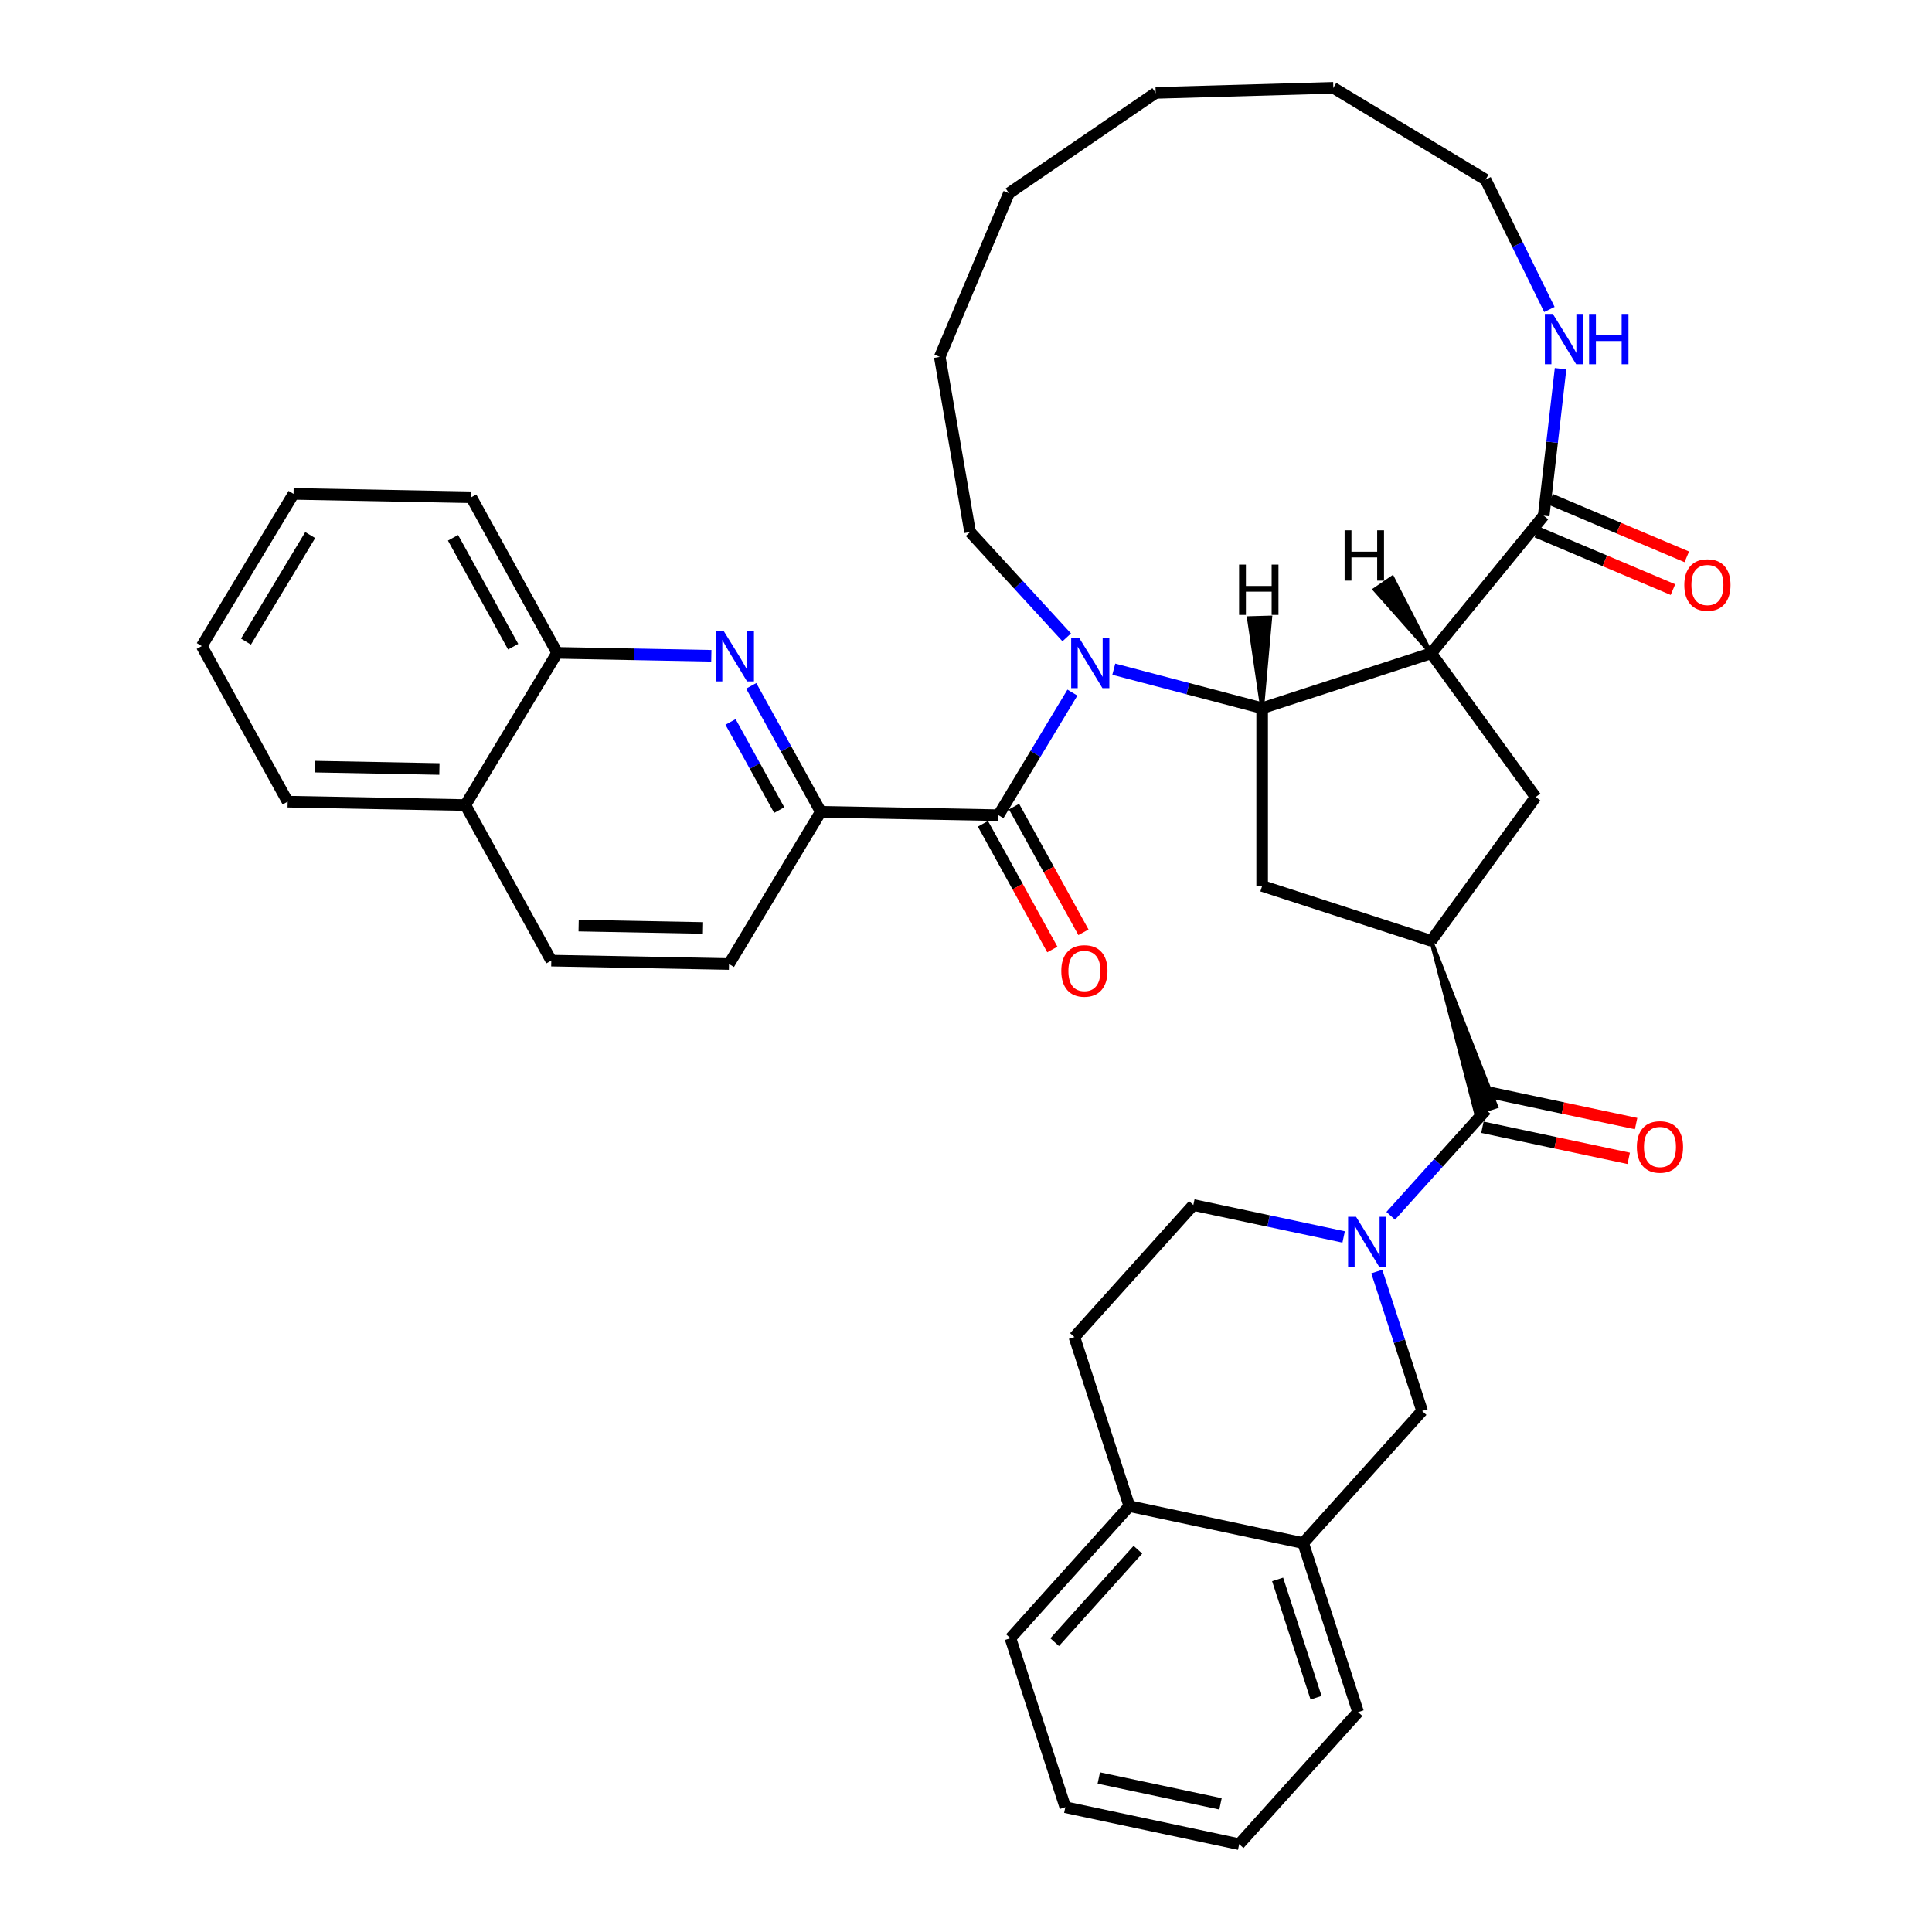 <?xml version='1.0' encoding='iso-8859-1'?>
<svg version='1.1' baseProfile='full'
              xmlns='http://www.w3.org/2000/svg'
                      xmlns:rdkit='http://www.rdkit.org/xml'
                      xmlns:xlink='http://www.w3.org/1999/xlink'
                  xml:space='preserve'
width='1000px' height='1000px' viewBox='0 0 1000 1000'>
<!-- END OF HEADER -->
<rect style='opacity:1.0;fill:#FFFFFF;stroke:none' width='1000' height='1000' x='0' y='0'> </rect>
<path class='bond-0' d='M 576.497,346.369 L 614.893,356.462' style='fill:none;fill-rule:evenodd;stroke:#0000FF;stroke-width:6px;stroke-linecap:butt;stroke-linejoin:miter;stroke-opacity:1' />
<path class='bond-0' d='M 614.893,356.462 L 653.289,366.554' style='fill:none;fill-rule:evenodd;stroke:#000000;stroke-width:6px;stroke-linecap:butt;stroke-linejoin:miter;stroke-opacity:1' />
<path class='bond-2' d='M 555.075,358.494 L 535.943,390.22' style='fill:none;fill-rule:evenodd;stroke:#0000FF;stroke-width:6px;stroke-linecap:butt;stroke-linejoin:miter;stroke-opacity:1' />
<path class='bond-2' d='M 535.943,390.22 L 516.812,421.947' style='fill:none;fill-rule:evenodd;stroke:#000000;stroke-width:6px;stroke-linecap:butt;stroke-linejoin:miter;stroke-opacity:1' />
<path class='bond-24' d='M 552.137,329.896 L 527.125,302.644' style='fill:none;fill-rule:evenodd;stroke:#0000FF;stroke-width:6px;stroke-linecap:butt;stroke-linejoin:miter;stroke-opacity:1' />
<path class='bond-24' d='M 527.125,302.644 L 502.113,275.392' style='fill:none;fill-rule:evenodd;stroke:#000000;stroke-width:6px;stroke-linecap:butt;stroke-linejoin:miter;stroke-opacity:1' />
<path class='bond-1' d='M 653.289,366.554 L 740.78,338.126' style='fill:none;fill-rule:evenodd;stroke:#000000;stroke-width:6px;stroke-linecap:butt;stroke-linejoin:miter;stroke-opacity:1' />
<path class='bond-10' d='M 653.289,366.554 L 653.289,458.548' style='fill:none;fill-rule:evenodd;stroke:#000000;stroke-width:6px;stroke-linecap:butt;stroke-linejoin:miter;stroke-opacity:1' />
<path class='bond-44' d='M 653.289,366.554 L 657.471,319.652 L 646.436,319.967 Z' style='fill:#000000;fill-rule:evenodd;fill-opacity:1;stroke:#000000;stroke-width:2px;stroke-linecap:butt;stroke-linejoin:miter;stroke-opacity:1;' />
<path class='bond-7' d='M 740.78,338.126 L 799.014,266.91' style='fill:none;fill-rule:evenodd;stroke:#000000;stroke-width:6px;stroke-linecap:butt;stroke-linejoin:miter;stroke-opacity:1' />
<path class='bond-9' d='M 740.78,338.126 L 794.853,412.551' style='fill:none;fill-rule:evenodd;stroke:#000000;stroke-width:6px;stroke-linecap:butt;stroke-linejoin:miter;stroke-opacity:1' />
<path class='bond-45' d='M 740.78,338.126 L 720.675,298.945 L 711.563,305.176 Z' style='fill:#000000;fill-rule:evenodd;fill-opacity:1;stroke:#000000;stroke-width:2px;stroke-linecap:butt;stroke-linejoin:miter;stroke-opacity:1;' />
<path class='bond-8' d='M 516.812,421.947 L 424.834,420.195' style='fill:none;fill-rule:evenodd;stroke:#000000;stroke-width:6px;stroke-linecap:butt;stroke-linejoin:miter;stroke-opacity:1' />
<path class='bond-16' d='M 508.759,426.394 L 526.722,458.922' style='fill:none;fill-rule:evenodd;stroke:#000000;stroke-width:6px;stroke-linecap:butt;stroke-linejoin:miter;stroke-opacity:1' />
<path class='bond-16' d='M 526.722,458.922 L 544.685,491.451' style='fill:none;fill-rule:evenodd;stroke:#FF0000;stroke-width:6px;stroke-linecap:butt;stroke-linejoin:miter;stroke-opacity:1' />
<path class='bond-16' d='M 524.865,417.499 L 542.828,450.028' style='fill:none;fill-rule:evenodd;stroke:#000000;stroke-width:6px;stroke-linecap:butt;stroke-linejoin:miter;stroke-opacity:1' />
<path class='bond-16' d='M 542.828,450.028 L 560.792,482.556' style='fill:none;fill-rule:evenodd;stroke:#FF0000;stroke-width:6px;stroke-linecap:butt;stroke-linejoin:miter;stroke-opacity:1' />
<path class='bond-3' d='M 719.832,629.305 L 744.52,601.886' style='fill:none;fill-rule:evenodd;stroke:#0000FF;stroke-width:6px;stroke-linecap:butt;stroke-linejoin:miter;stroke-opacity:1' />
<path class='bond-3' d='M 744.52,601.886 L 769.208,574.467' style='fill:none;fill-rule:evenodd;stroke:#000000;stroke-width:6px;stroke-linecap:butt;stroke-linejoin:miter;stroke-opacity:1' />
<path class='bond-11' d='M 712.632,658.159 L 724.356,694.241' style='fill:none;fill-rule:evenodd;stroke:#0000FF;stroke-width:6px;stroke-linecap:butt;stroke-linejoin:miter;stroke-opacity:1' />
<path class='bond-11' d='M 724.356,694.241 L 736.08,730.324' style='fill:none;fill-rule:evenodd;stroke:#000000;stroke-width:6px;stroke-linecap:butt;stroke-linejoin:miter;stroke-opacity:1' />
<path class='bond-15' d='M 695.472,640.243 L 656.57,631.975' style='fill:none;fill-rule:evenodd;stroke:#0000FF;stroke-width:6px;stroke-linecap:butt;stroke-linejoin:miter;stroke-opacity:1' />
<path class='bond-15' d='M 656.57,631.975 L 617.668,623.706' style='fill:none;fill-rule:evenodd;stroke:#000000;stroke-width:6px;stroke-linecap:butt;stroke-linejoin:miter;stroke-opacity:1' />
<path class='bond-4' d='M 740.78,486.976 L 763.959,576.173 L 774.458,572.762 Z' style='fill:#000000;fill-rule:evenodd;fill-opacity:1;stroke:#000000;stroke-width:2px;stroke-linecap:butt;stroke-linejoin:miter;stroke-opacity:1;' />
<path class='bond-17' d='M 767.296,583.466 L 805.158,591.514' style='fill:none;fill-rule:evenodd;stroke:#000000;stroke-width:6px;stroke-linecap:butt;stroke-linejoin:miter;stroke-opacity:1' />
<path class='bond-17' d='M 805.158,591.514 L 843.02,599.562' style='fill:none;fill-rule:evenodd;stroke:#FF0000;stroke-width:6px;stroke-linecap:butt;stroke-linejoin:miter;stroke-opacity:1' />
<path class='bond-17' d='M 771.121,565.469 L 808.983,573.517' style='fill:none;fill-rule:evenodd;stroke:#000000;stroke-width:6px;stroke-linecap:butt;stroke-linejoin:miter;stroke-opacity:1' />
<path class='bond-17' d='M 808.983,573.517 L 846.846,581.565' style='fill:none;fill-rule:evenodd;stroke:#FF0000;stroke-width:6px;stroke-linecap:butt;stroke-linejoin:miter;stroke-opacity:1' />
<path class='bond-5' d='M 740.78,486.976 L 653.289,458.548' style='fill:none;fill-rule:evenodd;stroke:#000000;stroke-width:6px;stroke-linecap:butt;stroke-linejoin:miter;stroke-opacity:1' />
<path class='bond-38' d='M 740.78,486.976 L 794.853,412.551' style='fill:none;fill-rule:evenodd;stroke:#000000;stroke-width:6px;stroke-linecap:butt;stroke-linejoin:miter;stroke-opacity:1' />
<path class='bond-6' d='M 388.826,354.991 L 406.83,387.593' style='fill:none;fill-rule:evenodd;stroke:#0000FF;stroke-width:6px;stroke-linecap:butt;stroke-linejoin:miter;stroke-opacity:1' />
<path class='bond-6' d='M 406.83,387.593 L 424.834,420.195' style='fill:none;fill-rule:evenodd;stroke:#000000;stroke-width:6px;stroke-linecap:butt;stroke-linejoin:miter;stroke-opacity:1' />
<path class='bond-6' d='M 378.121,373.666 L 390.724,396.487' style='fill:none;fill-rule:evenodd;stroke:#0000FF;stroke-width:6px;stroke-linecap:butt;stroke-linejoin:miter;stroke-opacity:1' />
<path class='bond-6' d='M 390.724,396.487 L 403.327,419.309' style='fill:none;fill-rule:evenodd;stroke:#000000;stroke-width:6px;stroke-linecap:butt;stroke-linejoin:miter;stroke-opacity:1' />
<path class='bond-14' d='M 368.182,339.433 L 328.284,338.673' style='fill:none;fill-rule:evenodd;stroke:#0000FF;stroke-width:6px;stroke-linecap:butt;stroke-linejoin:miter;stroke-opacity:1' />
<path class='bond-14' d='M 328.284,338.673 L 288.385,337.913' style='fill:none;fill-rule:evenodd;stroke:#000000;stroke-width:6px;stroke-linecap:butt;stroke-linejoin:miter;stroke-opacity:1' />
<path class='bond-12' d='M 799.014,266.91 L 803.378,228.876' style='fill:none;fill-rule:evenodd;stroke:#000000;stroke-width:6px;stroke-linecap:butt;stroke-linejoin:miter;stroke-opacity:1' />
<path class='bond-12' d='M 803.378,228.876 L 807.742,190.842' style='fill:none;fill-rule:evenodd;stroke:#0000FF;stroke-width:6px;stroke-linecap:butt;stroke-linejoin:miter;stroke-opacity:1' />
<path class='bond-18' d='M 795.433,275.384 L 830.672,290.276' style='fill:none;fill-rule:evenodd;stroke:#000000;stroke-width:6px;stroke-linecap:butt;stroke-linejoin:miter;stroke-opacity:1' />
<path class='bond-18' d='M 830.672,290.276 L 865.912,305.168' style='fill:none;fill-rule:evenodd;stroke:#FF0000;stroke-width:6px;stroke-linecap:butt;stroke-linejoin:miter;stroke-opacity:1' />
<path class='bond-18' d='M 802.595,258.436 L 837.834,273.328' style='fill:none;fill-rule:evenodd;stroke:#000000;stroke-width:6px;stroke-linecap:butt;stroke-linejoin:miter;stroke-opacity:1' />
<path class='bond-18' d='M 837.834,273.328 L 873.074,288.221' style='fill:none;fill-rule:evenodd;stroke:#FF0000;stroke-width:6px;stroke-linecap:butt;stroke-linejoin:miter;stroke-opacity:1' />
<path class='bond-20' d='M 424.834,420.195 L 377.329,498.974' style='fill:none;fill-rule:evenodd;stroke:#000000;stroke-width:6px;stroke-linecap:butt;stroke-linejoin:miter;stroke-opacity:1' />
<path class='bond-13' d='M 736.08,730.324 L 674.524,798.689' style='fill:none;fill-rule:evenodd;stroke:#000000;stroke-width:6px;stroke-linecap:butt;stroke-linejoin:miter;stroke-opacity:1' />
<path class='bond-25' d='M 801.965,160.189 L 785.438,126.575' style='fill:none;fill-rule:evenodd;stroke:#0000FF;stroke-width:6px;stroke-linecap:butt;stroke-linejoin:miter;stroke-opacity:1' />
<path class='bond-25' d='M 785.438,126.575 L 768.911,92.96' style='fill:none;fill-rule:evenodd;stroke:#000000;stroke-width:6px;stroke-linecap:butt;stroke-linejoin:miter;stroke-opacity:1' />
<path class='bond-26' d='M 674.524,798.689 L 702.952,886.181' style='fill:none;fill-rule:evenodd;stroke:#000000;stroke-width:6px;stroke-linecap:butt;stroke-linejoin:miter;stroke-opacity:1' />
<path class='bond-26' d='M 661.29,817.498 L 681.189,878.742' style='fill:none;fill-rule:evenodd;stroke:#000000;stroke-width:6px;stroke-linecap:butt;stroke-linejoin:miter;stroke-opacity:1' />
<path class='bond-42' d='M 674.524,798.689 L 584.54,779.562' style='fill:none;fill-rule:evenodd;stroke:#000000;stroke-width:6px;stroke-linecap:butt;stroke-linejoin:miter;stroke-opacity:1' />
<path class='bond-27' d='M 288.385,337.913 L 243.913,257.383' style='fill:none;fill-rule:evenodd;stroke:#000000;stroke-width:6px;stroke-linecap:butt;stroke-linejoin:miter;stroke-opacity:1' />
<path class='bond-27' d='M 265.608,334.728 L 234.478,278.357' style='fill:none;fill-rule:evenodd;stroke:#000000;stroke-width:6px;stroke-linecap:butt;stroke-linejoin:miter;stroke-opacity:1' />
<path class='bond-40' d='M 288.385,337.913 L 240.879,416.692' style='fill:none;fill-rule:evenodd;stroke:#000000;stroke-width:6px;stroke-linecap:butt;stroke-linejoin:miter;stroke-opacity:1' />
<path class='bond-21' d='M 617.668,623.706 L 556.112,692.071' style='fill:none;fill-rule:evenodd;stroke:#000000;stroke-width:6px;stroke-linecap:butt;stroke-linejoin:miter;stroke-opacity:1' />
<path class='bond-19' d='M 584.54,779.562 L 556.112,692.071' style='fill:none;fill-rule:evenodd;stroke:#000000;stroke-width:6px;stroke-linecap:butt;stroke-linejoin:miter;stroke-opacity:1' />
<path class='bond-28' d='M 584.54,779.562 L 522.984,847.927' style='fill:none;fill-rule:evenodd;stroke:#000000;stroke-width:6px;stroke-linecap:butt;stroke-linejoin:miter;stroke-opacity:1' />
<path class='bond-28' d='M 588.98,802.128 L 545.89,849.984' style='fill:none;fill-rule:evenodd;stroke:#000000;stroke-width:6px;stroke-linecap:butt;stroke-linejoin:miter;stroke-opacity:1' />
<path class='bond-23' d='M 377.329,498.974 L 285.351,497.223' style='fill:none;fill-rule:evenodd;stroke:#000000;stroke-width:6px;stroke-linecap:butt;stroke-linejoin:miter;stroke-opacity:1' />
<path class='bond-23' d='M 363.882,480.316 L 299.498,479.09' style='fill:none;fill-rule:evenodd;stroke:#000000;stroke-width:6px;stroke-linecap:butt;stroke-linejoin:miter;stroke-opacity:1' />
<path class='bond-22' d='M 240.879,416.692 L 285.351,497.223' style='fill:none;fill-rule:evenodd;stroke:#000000;stroke-width:6px;stroke-linecap:butt;stroke-linejoin:miter;stroke-opacity:1' />
<path class='bond-29' d='M 240.879,416.692 L 148.902,414.941' style='fill:none;fill-rule:evenodd;stroke:#000000;stroke-width:6px;stroke-linecap:butt;stroke-linejoin:miter;stroke-opacity:1' />
<path class='bond-29' d='M 227.433,398.034 L 163.049,396.808' style='fill:none;fill-rule:evenodd;stroke:#000000;stroke-width:6px;stroke-linecap:butt;stroke-linejoin:miter;stroke-opacity:1' />
<path class='bond-30' d='M 502.113,275.392 L 486.426,184.745' style='fill:none;fill-rule:evenodd;stroke:#000000;stroke-width:6px;stroke-linecap:butt;stroke-linejoin:miter;stroke-opacity:1' />
<path class='bond-39' d='M 768.911,92.96 L 690.132,45.455' style='fill:none;fill-rule:evenodd;stroke:#000000;stroke-width:6px;stroke-linecap:butt;stroke-linejoin:miter;stroke-opacity:1' />
<path class='bond-32' d='M 702.952,886.181 L 641.396,954.545' style='fill:none;fill-rule:evenodd;stroke:#000000;stroke-width:6px;stroke-linecap:butt;stroke-linejoin:miter;stroke-opacity:1' />
<path class='bond-33' d='M 243.913,257.383 L 151.936,255.631' style='fill:none;fill-rule:evenodd;stroke:#000000;stroke-width:6px;stroke-linecap:butt;stroke-linejoin:miter;stroke-opacity:1' />
<path class='bond-34' d='M 522.984,847.927 L 551.412,935.419' style='fill:none;fill-rule:evenodd;stroke:#000000;stroke-width:6px;stroke-linecap:butt;stroke-linejoin:miter;stroke-opacity:1' />
<path class='bond-35' d='M 148.902,414.941 L 104.43,334.41' style='fill:none;fill-rule:evenodd;stroke:#000000;stroke-width:6px;stroke-linecap:butt;stroke-linejoin:miter;stroke-opacity:1' />
<path class='bond-36' d='M 486.426,184.745 L 522.237,100.007' style='fill:none;fill-rule:evenodd;stroke:#000000;stroke-width:6px;stroke-linecap:butt;stroke-linejoin:miter;stroke-opacity:1' />
<path class='bond-31' d='M 690.132,45.455 L 598.175,48.081' style='fill:none;fill-rule:evenodd;stroke:#000000;stroke-width:6px;stroke-linecap:butt;stroke-linejoin:miter;stroke-opacity:1' />
<path class='bond-43' d='M 641.396,954.545 L 551.412,935.419' style='fill:none;fill-rule:evenodd;stroke:#000000;stroke-width:6px;stroke-linecap:butt;stroke-linejoin:miter;stroke-opacity:1' />
<path class='bond-43' d='M 631.723,933.68 L 568.735,920.291' style='fill:none;fill-rule:evenodd;stroke:#000000;stroke-width:6px;stroke-linecap:butt;stroke-linejoin:miter;stroke-opacity:1' />
<path class='bond-41' d='M 151.936,255.631 L 104.43,334.41' style='fill:none;fill-rule:evenodd;stroke:#000000;stroke-width:6px;stroke-linecap:butt;stroke-linejoin:miter;stroke-opacity:1' />
<path class='bond-41' d='M 160.565,276.949 L 127.312,332.094' style='fill:none;fill-rule:evenodd;stroke:#000000;stroke-width:6px;stroke-linecap:butt;stroke-linejoin:miter;stroke-opacity:1' />
<path class='bond-37' d='M 522.237,100.007 L 598.175,48.081' style='fill:none;fill-rule:evenodd;stroke:#000000;stroke-width:6px;stroke-linecap:butt;stroke-linejoin:miter;stroke-opacity:1' />
<path  class='atom-0' d='M 558.558 330.141
L 567.095 343.94
Q 567.942 345.302, 569.303 347.767
Q 570.665 350.233, 570.738 350.38
L 570.738 330.141
L 574.197 330.141
L 574.197 356.194
L 570.628 356.194
L 561.465 341.107
Q 560.398 339.341, 559.257 337.317
Q 558.153 335.293, 557.822 334.667
L 557.822 356.194
L 554.437 356.194
L 554.437 330.141
L 558.558 330.141
' fill='#0000FF'/>
<path  class='atom-4' d='M 701.893 629.806
L 710.43 643.605
Q 711.277 644.967, 712.638 647.432
Q 714 649.898, 714.073 650.045
L 714.073 629.806
L 717.532 629.806
L 717.532 655.859
L 713.963 655.859
L 704.8 640.772
Q 703.733 639.005, 702.592 636.982
Q 701.489 634.958, 701.157 634.332
L 701.157 655.859
L 697.772 655.859
L 697.772 629.806
L 701.893 629.806
' fill='#0000FF'/>
<path  class='atom-7' d='M 374.603 326.638
L 383.14 340.437
Q 383.987 341.799, 385.348 344.264
Q 386.71 346.73, 386.783 346.877
L 386.783 326.638
L 390.242 326.638
L 390.242 352.691
L 386.673 352.691
L 377.51 337.604
Q 376.443 335.838, 375.303 333.814
Q 374.199 331.79, 373.867 331.164
L 373.867 352.691
L 370.482 352.691
L 370.482 326.638
L 374.603 326.638
' fill='#0000FF'/>
<path  class='atom-13' d='M 803.742 162.489
L 812.279 176.288
Q 813.125 177.65, 814.487 180.115
Q 815.848 182.581, 815.922 182.728
L 815.922 162.489
L 819.381 162.489
L 819.381 188.542
L 815.811 188.542
L 806.649 173.455
Q 805.581 171.688, 804.441 169.665
Q 803.337 167.641, 803.006 167.015
L 803.006 188.542
L 799.62 188.542
L 799.62 162.489
L 803.742 162.489
' fill='#0000FF'/>
<path  class='atom-13' d='M 822.508 162.489
L 826.041 162.489
L 826.041 173.565
L 839.362 173.565
L 839.362 162.489
L 842.894 162.489
L 842.894 188.542
L 839.362 188.542
L 839.362 176.509
L 826.041 176.509
L 826.041 188.542
L 822.508 188.542
L 822.508 162.489
' fill='#0000FF'/>
<path  class='atom-17' d='M 549.324 502.551
Q 549.324 496.295, 552.415 492.799
Q 555.506 489.303, 561.283 489.303
Q 567.061 489.303, 570.152 492.799
Q 573.243 496.295, 573.243 502.551
Q 573.243 508.88, 570.115 512.486
Q 566.987 516.055, 561.283 516.055
Q 555.543 516.055, 552.415 512.486
Q 549.324 508.917, 549.324 502.551
M 561.283 513.112
Q 565.258 513.112, 567.392 510.462
Q 569.563 507.776, 569.563 502.551
Q 569.563 497.436, 567.392 494.86
Q 565.258 492.247, 561.283 492.247
Q 557.309 492.247, 555.138 494.823
Q 553.004 497.399, 553.004 502.551
Q 553.004 507.813, 555.138 510.462
Q 557.309 513.112, 561.283 513.112
' fill='#FF0000'/>
<path  class='atom-18' d='M 847.233 593.668
Q 847.233 587.412, 850.324 583.916
Q 853.415 580.421, 859.192 580.421
Q 864.969 580.421, 868.06 583.916
Q 871.151 587.412, 871.151 593.668
Q 871.151 599.997, 868.023 603.603
Q 864.896 607.172, 859.192 607.172
Q 853.452 607.172, 850.324 603.603
Q 847.233 600.034, 847.233 593.668
M 859.192 604.229
Q 863.166 604.229, 865.3 601.579
Q 867.471 598.893, 867.471 593.668
Q 867.471 588.553, 865.3 585.977
Q 863.166 583.364, 859.192 583.364
Q 855.218 583.364, 853.047 585.94
Q 850.913 588.516, 850.913 593.668
Q 850.913 598.93, 853.047 601.579
Q 855.218 604.229, 859.192 604.229
' fill='#FF0000'/>
<path  class='atom-19' d='M 871.793 302.794
Q 871.793 296.538, 874.884 293.043
Q 877.975 289.547, 883.752 289.547
Q 889.529 289.547, 892.62 293.043
Q 895.711 296.538, 895.711 302.794
Q 895.711 309.123, 892.583 312.729
Q 889.455 316.299, 883.752 316.299
Q 878.011 316.299, 874.884 312.729
Q 871.793 309.16, 871.793 302.794
M 883.752 313.355
Q 887.726 313.355, 889.86 310.706
Q 892.031 308.019, 892.031 302.794
Q 892.031 297.679, 889.86 295.103
Q 887.726 292.491, 883.752 292.491
Q 879.778 292.491, 877.607 295.067
Q 875.472 297.642, 875.472 302.794
Q 875.472 308.056, 877.607 310.706
Q 879.778 313.355, 883.752 313.355
' fill='#FF0000'/>
<path  class='atom-39' d='M 641.345 292.223
L 644.877 292.223
L 644.877 303.299
L 658.198 303.299
L 658.198 292.223
L 661.731 292.223
L 661.731 318.276
L 658.198 318.276
L 658.198 306.243
L 644.877 306.243
L 644.877 318.276
L 641.345 318.276
L 641.345 292.223
' fill='#000000'/>
<path  class='atom-40' d='M 695.971 274.474
L 699.503 274.474
L 699.503 285.55
L 712.824 285.55
L 712.824 274.474
L 716.356 274.474
L 716.356 300.527
L 712.824 300.527
L 712.824 288.494
L 699.503 288.494
L 699.503 300.527
L 695.971 300.527
L 695.971 274.474
' fill='#000000'/>
</svg>
